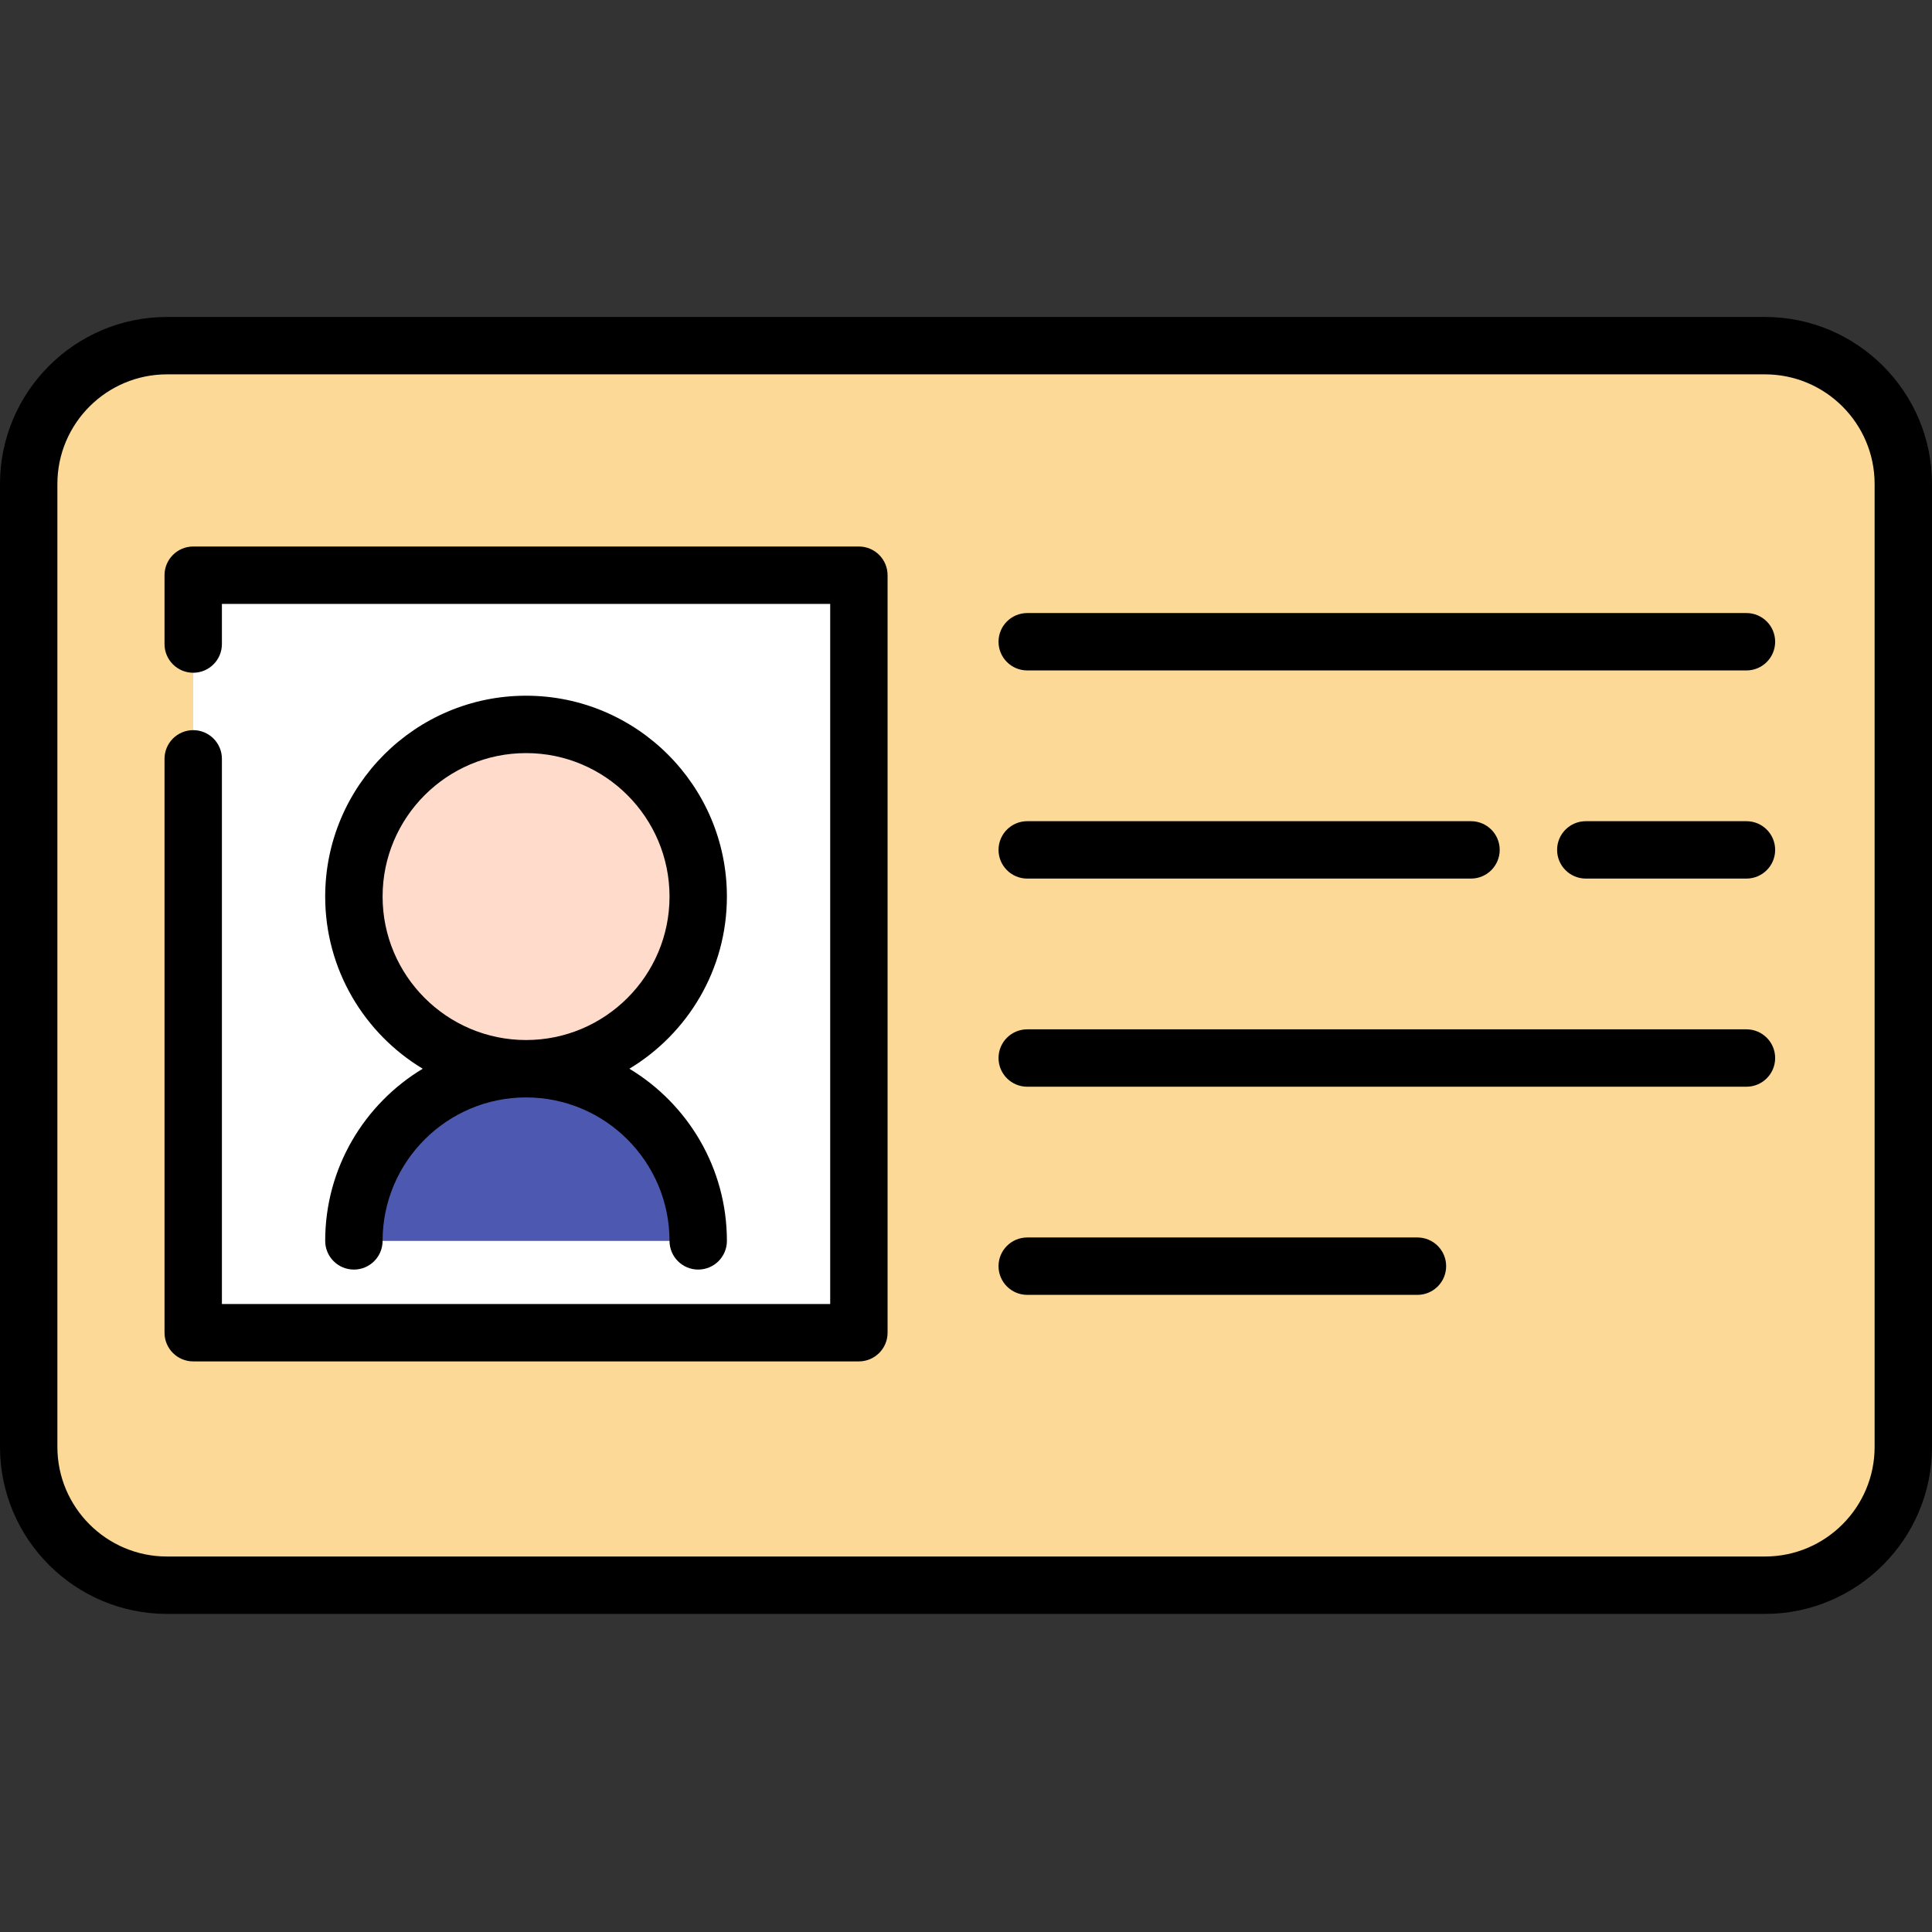 <?xml version="1.0"?>
<svg xmlns="http://www.w3.org/2000/svg" height="512px" viewBox="0 -84 512 512" width="512px" class=""><rect x="0" y="-84" width="512" height="512" fill="#333333" stroke="none"/><g><path d="m467.746 7.605h-423.492c-20.242 0-36.648 16.406-36.648 36.648v255.191c0 20.242 16.406 36.648 36.648 36.648h423.492c20.242 0 36.648-16.406 36.648-36.648v-255.191c0-20.242-16.406-36.648-36.648-36.648zm0 0" fill="#f7d360" data-original="#F7D360" class="" style="fill:#FCD997" data-old_color="#FDDEA4"/><path d="m51.203 68.438h176.41v200.742h-176.41zm0 0" fill="#fff" data-original="#FFF" class=""/><path d="m185.031 153.598c0 25.199-20.426 45.625-45.621 45.625-25.199 0-45.625-20.426-45.625-45.625 0-25.195 20.426-45.621 45.625-45.621 25.195 0 45.621 20.426 45.621 45.621zm0 0" fill="#ffdbcc" data-original="#FFDBCC" class=""/><path d="m185.031 244.848c0-25.199-20.426-45.625-45.621-45.625-25.199 0-45.625 20.426-45.625 45.625" fill="#fc5f61" data-original="#FC5F61" class="active-path" style="fill:#4D58B1" data-old_color="#4d58b1"/><path d="m467.746 0h-423.496c-24.398 0-44.25 19.852-44.25 44.254v255.191c0 24.402 19.852 44.254 44.25 44.254h423.496c24.402 0 44.254-19.852 44.254-44.254v-255.191c0-24.402-19.852-44.254-44.254-44.254zm29.047 299.445c0 16.016-13.031 29.047-29.047 29.047h-423.496c-16.012 0-29.043-13.031-29.043-29.047v-255.191c0-16.016 13.031-29.047 29.043-29.047h423.496c16.016 0 29.047 13.031 29.047 29.047zm0 0" data-original="#000000" class=""/><path d="m227.613 60.832h-176.41c-4.199 0-7.605 3.402-7.605 7.605v18.246c0 4.199 3.406 7.602 7.605 7.602s7.605-3.402 7.605-7.602v-10.645h161.203v185.539h-161.203v-144.477c0-4.199-3.406-7.605-7.605-7.605s-7.605 3.406-7.605 7.605v152.078c0 4.199 3.406 7.605 7.605 7.605h176.41c4.199 0 7.605-3.406 7.605-7.605v-200.742c0-4.203-3.406-7.605-7.605-7.605zm0 0" data-original="#000000" class=""/><path d="m462.832 78.465h-190.605c-4.199 0-7.605 3.406-7.605 7.605 0 4.199 3.406 7.602 7.605 7.602h190.605c4.199 0 7.602-3.402 7.602-7.602 0-4.199-3.402-7.605-7.602-7.605zm0 0" data-original="#000000" class=""/><path d="m462.832 133.625h-42.582c-4.199 0-7.602 3.402-7.602 7.602 0 4.199 3.402 7.605 7.602 7.605h42.582c4.199 0 7.602-3.406 7.602-7.605 0-4.199-3.402-7.602-7.602-7.602zm0 0" data-original="#000000" class=""/><path d="m272.227 148.832h117.605c4.199 0 7.605-3.406 7.605-7.605 0-4.199-3.406-7.602-7.605-7.602h-117.605c-4.199 0-7.605 3.402-7.605 7.602 0 4.199 3.406 7.605 7.605 7.605zm0 0" data-original="#000000" class=""/><path d="m462.832 188.785h-190.605c-4.199 0-7.605 3.402-7.605 7.602s3.406 7.605 7.605 7.605h190.605c4.199 0 7.602-3.406 7.602-7.605s-3.402-7.602-7.602-7.602zm0 0" data-original="#000000" class=""/><path d="m375.641 243.945h-103.414c-4.199 0-7.605 3.402-7.605 7.602s3.406 7.605 7.605 7.605h103.414c4.199 0 7.602-3.406 7.602-7.605s-3.402-7.602-7.602-7.602zm0 0" data-original="#000000" class=""/><path d="m86.18 244.848c0 4.199 3.406 7.602 7.605 7.602 4.199 0 7.605-3.402 7.605-7.602 0-20.965 17.055-38.02 38.02-38.02s38.02 17.055 38.02 38.02c0 4.199 3.402 7.602 7.602 7.602s7.605-3.402 7.605-7.602c0-19.344-10.371-36.305-25.844-45.625 15.473-9.32 25.844-26.281 25.844-45.625 0-29.348-23.879-53.227-53.227-53.227-29.352 0-53.23 23.879-53.23 53.227 0 19.344 10.375 36.305 25.848 45.625-15.473 9.32-25.848 26.281-25.848 45.625zm15.211-91.25c0-20.965 17.055-38.02 38.02-38.02s38.02 17.055 38.02 38.02-17.055 38.02-38.02 38.02-38.02-17.055-38.02-38.02zm0 0" data-original="#000000" class=""/></g> </svg>
